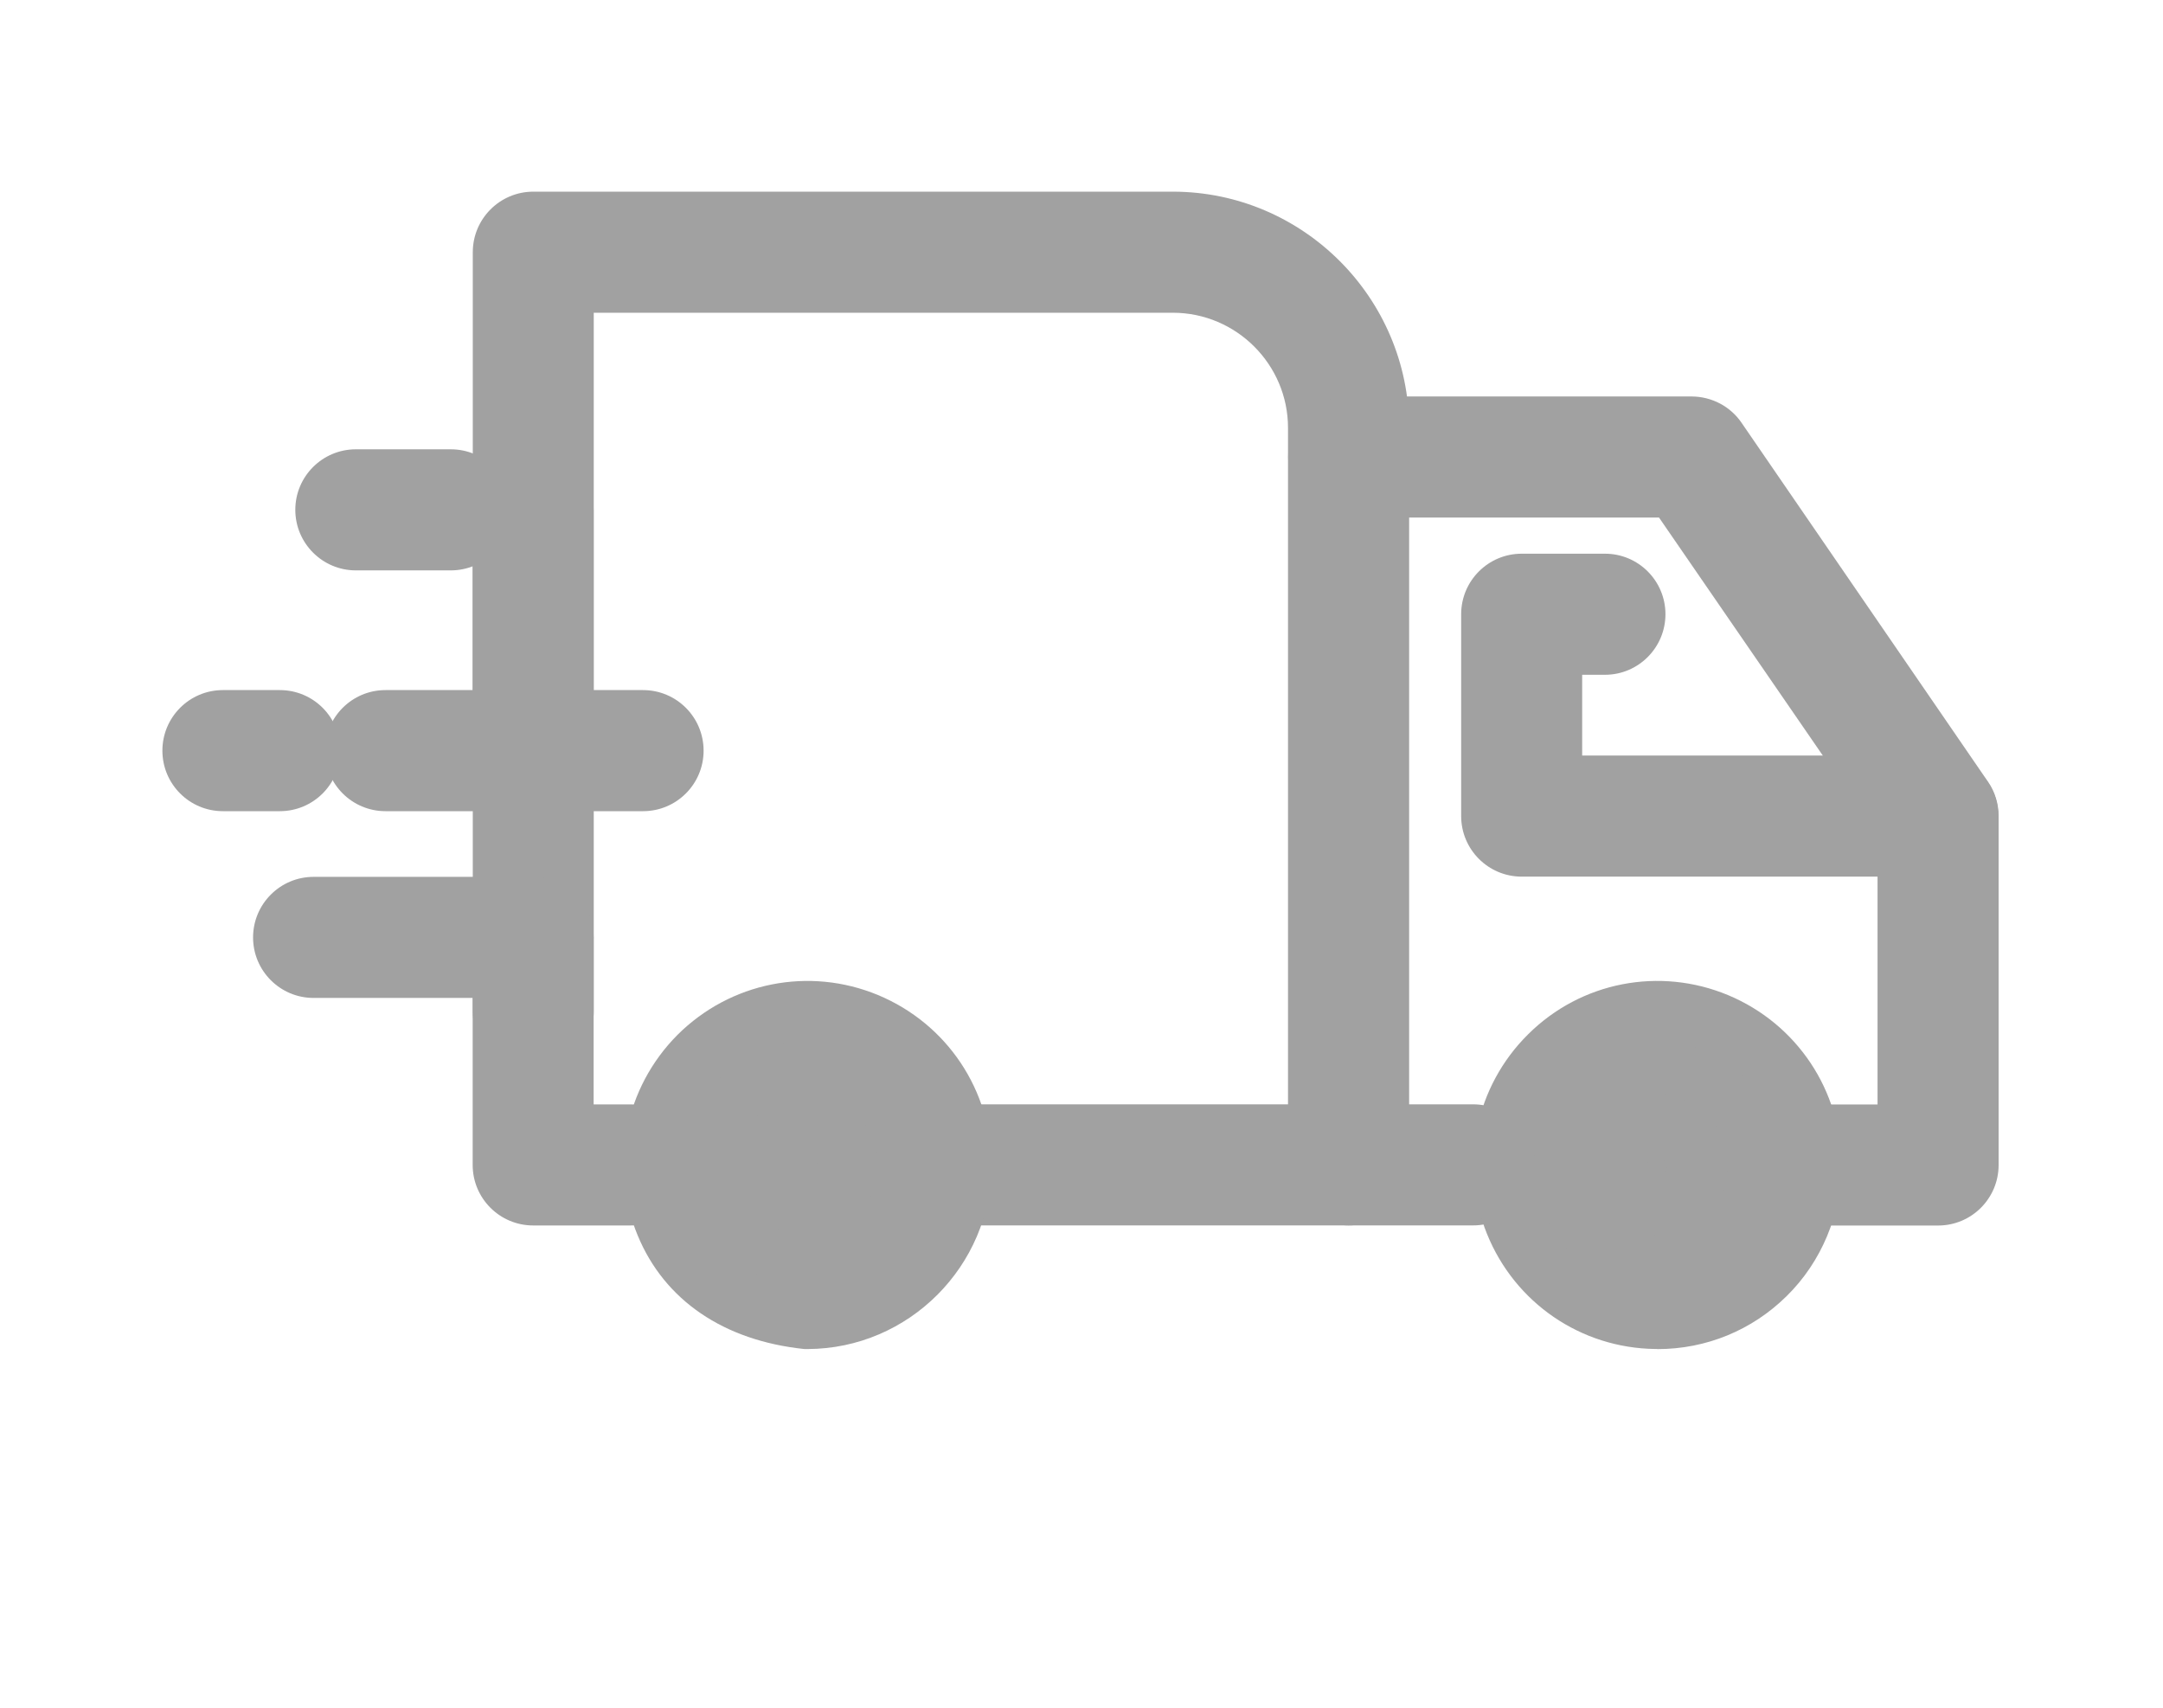 <svg xmlns="http://www.w3.org/2000/svg" fill="none" viewBox="0 0 38 30" height="30" width="38">
<g clip-path="url(#clip0_30_234)">
<path fill="#A1A1A1" d="M9.366 13.721C9.072 13.721 8.835 13.482 8.835 13.19V8.971C8.835 8.677 9.074 8.439 9.366 8.439C9.659 8.439 9.898 8.679 9.898 8.971V13.19C9.898 13.484 9.659 13.721 9.366 13.721Z"></path>
<path fill="#A1A1A1" d="M9.367 14.254C8.78 14.254 8.304 13.777 8.304 13.19V8.972C8.304 8.385 8.78 7.908 9.367 7.908C9.953 7.908 10.429 8.385 10.429 8.972V13.19C10.429 13.777 9.953 14.254 9.367 14.254Z"></path>
<path fill="#A1A1A1" d="M11.075 20.996H9.366C9.072 20.996 8.835 20.757 8.835 20.464V16.467C8.835 16.173 9.074 15.935 9.366 15.935C9.659 15.935 9.898 16.175 9.898 16.467V19.933H11.075C11.37 19.933 11.607 20.172 11.607 20.464C11.607 20.757 11.368 20.996 11.075 20.996Z"></path>
<path fill="#A1A1A1" d="M11.075 21.528H9.367C8.78 21.528 8.304 21.052 8.304 20.465V16.468C8.304 15.881 8.78 15.404 9.367 15.404C9.953 15.404 10.429 15.881 10.429 16.468V19.401H11.075C11.662 19.401 12.138 19.878 12.138 20.465C12.138 21.052 11.662 21.528 11.075 21.528Z"></path>
<path fill="#A1A1A1" d="M23.691 20.995H17.051C16.757 20.995 16.52 20.756 16.52 20.463C16.52 20.171 16.759 19.932 17.051 19.932H23.16V7.516C23.16 6.106 22.016 4.966 20.607 4.962H9.898V17.767C9.898 18.062 9.659 18.299 9.366 18.299C9.074 18.299 8.835 18.06 8.835 17.767V4.43C8.835 4.136 9.074 3.898 9.366 3.898H20.607C22.603 3.902 24.219 5.519 24.223 7.516V20.463C24.223 20.604 24.167 20.74 24.067 20.841C23.966 20.942 23.831 20.997 23.689 20.997L23.691 20.995Z"></path>
<path fill="#A1A1A1" d="M23.691 21.527H17.052C16.465 21.527 15.989 21.051 15.989 20.464C15.989 19.877 16.465 19.4 17.052 19.4H22.628V7.516C22.628 6.403 21.72 5.496 20.608 5.494H10.431V17.768C10.431 18.355 9.955 18.831 9.369 18.831C8.782 18.831 8.306 18.355 8.306 17.768V4.431C8.306 3.844 8.782 3.367 9.369 3.367H20.61C22.893 3.371 24.752 5.233 24.756 7.516V20.464C24.756 20.748 24.645 21.017 24.446 21.217C24.247 21.417 23.978 21.527 23.693 21.527H23.691Z"></path>
<path fill="#A1A1A1" d="M25.881 20.995H23.694C23.399 20.995 23.162 20.756 23.162 20.463C23.162 20.171 23.401 19.932 23.694 19.932H25.881C26.175 19.932 26.412 20.171 26.412 20.463C26.412 20.756 26.173 20.995 25.881 20.995Z"></path>
<path fill="#A1A1A1" d="M25.881 21.527H23.692C23.105 21.527 22.629 21.051 22.629 20.464C22.629 19.877 23.105 19.4 23.692 19.4H25.881C26.467 19.4 26.944 19.877 26.944 20.464C26.944 21.051 26.467 21.527 25.881 21.527Z"></path>
<path fill="#A1A1A1" d="M34.047 20.997H31.857C31.562 20.997 31.325 20.758 31.325 20.465C31.325 20.173 31.564 19.934 31.857 19.934H33.516V14.504L29.425 8.558H23.692C23.397 8.558 23.16 8.32 23.16 8.026C23.16 7.731 23.399 7.494 23.692 7.494H29.719C29.893 7.494 30.057 7.581 30.156 7.725L34.488 14.035C34.549 14.124 34.581 14.229 34.581 14.338V20.465C34.581 20.76 34.342 20.997 34.049 20.997H34.047Z"></path>
<path fill="#A1A1A1" d="M34.048 21.529H31.857C31.27 21.529 30.794 21.053 30.794 20.466C30.794 19.879 31.27 19.402 31.857 19.402H32.985V14.67L29.146 9.092H23.694C23.107 9.092 22.631 8.615 22.631 8.028C22.631 7.441 23.107 6.965 23.694 6.965H29.721C30.075 6.967 30.401 7.141 30.596 7.427L34.927 13.735C35.049 13.913 35.112 14.121 35.112 14.338V20.466C35.112 21.053 34.636 21.529 34.05 21.529H34.048Z"></path>
<path fill="#A1A1A1" d="M29.773 20.463C29.773 21.674 27.957 21.674 27.957 20.463C27.957 19.251 29.773 19.253 29.773 20.463Z"></path>
<path fill="#A1A1A1" d="M28.866 21.904C28.498 21.904 28.151 21.775 27.888 21.542C27.59 21.277 27.426 20.893 27.426 20.462C27.426 19.527 28.167 19.023 28.866 19.023C29.565 19.023 30.306 19.527 30.306 20.462C30.306 21.398 29.565 21.904 28.866 21.904ZM28.866 20.087C28.753 20.087 28.491 20.122 28.491 20.462C28.491 20.802 28.753 20.838 28.866 20.838C28.979 20.838 29.241 20.8 29.241 20.462C29.241 20.336 29.208 20.243 29.137 20.18C29.069 20.12 28.971 20.087 28.866 20.087Z"></path>
<path fill="#A1A1A1" d="M29.082 23.167C27.994 23.153 27.02 22.487 26.613 21.475C26.206 20.467 26.445 19.311 27.218 18.546C27.992 17.779 29.15 17.555 30.153 17.974C31.159 18.395 31.813 19.378 31.813 20.465C31.813 21.186 31.524 21.88 31.011 22.388C30.497 22.894 29.803 23.175 29.082 23.167ZM29.082 19.761C28.8 19.775 28.553 19.953 28.454 20.218C28.355 20.483 28.427 20.779 28.628 20.973C28.834 21.169 29.132 21.222 29.391 21.113C29.649 21.001 29.819 20.748 29.819 20.463C29.819 20.271 29.742 20.085 29.602 19.953C29.462 19.82 29.274 19.749 29.082 19.757V19.761Z"></path>
<path fill="#A1A1A1" d="M29.114 23.698C29.103 23.698 29.091 23.698 29.079 23.698C27.773 23.682 26.613 22.888 26.123 21.674C25.634 20.464 25.918 19.087 26.849 18.167C27.775 17.248 29.156 16.979 30.363 17.483C31.57 17.989 32.35 19.16 32.35 20.466C32.35 21.326 32.001 22.166 31.39 22.767C30.78 23.37 29.974 23.7 29.118 23.7L29.114 23.698ZM29.089 22.633C29.681 22.652 30.223 22.417 30.64 22.006C31.049 21.603 31.284 21.041 31.284 20.462C31.284 19.587 30.76 18.8 29.952 18.462C29.142 18.124 28.218 18.306 27.595 18.921C26.971 19.537 26.781 20.462 27.109 21.273C27.437 22.087 28.215 22.621 29.091 22.631L29.089 22.633ZM29.118 21.7C28.806 21.7 28.498 21.581 28.263 21.358C27.903 21.012 27.785 20.492 27.957 20.029C28.131 19.565 28.563 19.249 29.059 19.227H29.061C29.395 19.213 29.725 19.338 29.968 19.567C30.213 19.798 30.353 20.124 30.353 20.462C30.353 20.959 30.059 21.405 29.602 21.601C29.446 21.666 29.28 21.7 29.118 21.7ZM29.107 20.292C29.037 20.296 28.978 20.34 28.954 20.403C28.931 20.468 28.948 20.541 28.998 20.591C29.047 20.638 29.12 20.652 29.188 20.624C29.249 20.599 29.29 20.535 29.29 20.466C29.29 20.419 29.273 20.375 29.239 20.344C29.203 20.31 29.158 20.294 29.108 20.294L29.107 20.292Z"></path>
<path fill="#A1A1A1" d="M14.972 20.463C14.972 21.674 13.156 21.674 13.156 20.463C13.156 19.251 14.972 19.253 14.972 20.463Z"></path>
<path fill="#A1A1A1" d="M14.065 21.904C13.698 21.904 13.35 21.775 13.087 21.542C12.789 21.277 12.625 20.893 12.625 20.462C12.625 19.527 13.366 19.023 14.065 19.023C14.764 19.023 15.505 19.527 15.505 20.462C15.505 21.398 14.764 21.904 14.065 21.904ZM14.065 20.087C13.953 20.087 13.69 20.122 13.69 20.462C13.69 20.802 13.953 20.838 14.065 20.838C14.178 20.838 14.441 20.8 14.441 20.462C14.441 20.336 14.407 20.243 14.336 20.18C14.269 20.12 14.17 20.087 14.065 20.087Z"></path>
<path fill="#A1A1A1" d="M14.186 23.167C13.052 23.051 12.111 22.511 11.693 21.499C11.274 20.491 11.505 19.331 12.277 18.556C13.052 17.785 14.211 17.553 15.219 17.971C16.226 18.39 16.886 19.374 16.886 20.465C16.88 21.956 15.677 23.162 14.186 23.167ZM14.186 19.762C13.903 19.762 13.646 19.933 13.536 20.198C13.427 20.461 13.486 20.764 13.686 20.965C13.889 21.169 14.192 21.228 14.454 21.12C14.719 21.011 14.891 20.754 14.891 20.467C14.891 20.08 14.575 19.764 14.186 19.764V19.762Z"></path>
<path fill="#A1A1A1" d="M14.16 23.699H14.132C12.714 23.551 11.675 22.843 11.203 21.703C10.701 20.493 10.976 19.111 11.902 18.18C12.832 17.253 14.215 16.978 15.425 17.48C16.636 17.984 17.42 19.154 17.42 20.465C17.414 22.242 15.964 23.693 14.19 23.699H14.162H14.16ZM14.184 18.297C13.621 18.297 13.07 18.516 12.653 18.933C12.032 19.556 11.849 20.485 12.184 21.295C12.603 22.307 13.621 22.57 14.211 22.636C15.391 22.616 16.351 21.649 16.355 20.465C16.355 19.587 15.829 18.803 15.015 18.465C14.747 18.352 14.464 18.299 14.186 18.299L14.184 18.297ZM14.186 21.704C13.866 21.704 13.55 21.578 13.313 21.341C12.959 20.987 12.854 20.457 13.048 19.995C13.239 19.53 13.686 19.23 14.188 19.23C14.869 19.23 15.426 19.785 15.426 20.465C15.426 20.969 15.126 21.418 14.662 21.61C14.508 21.673 14.348 21.704 14.19 21.704H14.186ZM14.186 20.293C14.117 20.293 14.055 20.335 14.028 20.4C14 20.465 14.016 20.54 14.063 20.588C14.113 20.637 14.188 20.653 14.251 20.625C14.318 20.598 14.36 20.534 14.36 20.465C14.36 20.372 14.281 20.293 14.186 20.293Z"></path>
<path fill="#A1A1A1" d="M34.046 14.867H26.733C26.438 14.867 26.201 14.628 26.201 14.336V10.79C26.201 10.495 26.44 10.258 26.733 10.258H28.197C28.491 10.258 28.728 10.497 28.728 10.79C28.728 11.082 28.489 11.321 28.197 11.321H27.264V13.804H34.046C34.34 13.804 34.578 14.043 34.578 14.336C34.578 14.628 34.339 14.867 34.046 14.867Z"></path>
<path fill="#A1A1A1" d="M34.046 15.4H26.733C26.146 15.4 25.67 14.923 25.67 14.336V10.79C25.67 10.203 26.146 9.727 26.733 9.727H28.197C28.783 9.727 29.259 10.203 29.259 10.79C29.259 11.377 28.783 11.854 28.197 11.854H27.796V13.273H34.044C34.631 13.273 35.107 13.749 35.107 14.336C35.107 14.923 34.631 15.4 34.044 15.4H34.046Z"></path>
<path fill="#A1A1A1" d="M7.92 9.485H6.251C5.957 9.485 5.72 9.246 5.72 8.954C5.72 8.661 5.959 8.422 6.251 8.422H7.92C8.215 8.422 8.452 8.661 8.452 8.954C8.452 9.246 8.213 9.485 7.92 9.485Z"></path>
<path fill="#A1A1A1" d="M7.921 10.02H6.251C5.665 10.02 5.188 9.543 5.188 8.956C5.188 8.369 5.665 7.893 6.251 7.893H7.921C8.507 7.893 8.984 8.369 8.984 8.956C8.984 9.543 8.507 10.02 7.921 10.02Z"></path>
<path fill="#A1A1A1" d="M11.298 13.718H6.772C6.477 13.718 6.24 13.479 6.24 13.186C6.24 12.893 6.479 12.654 6.772 12.654H11.298C11.592 12.654 11.829 12.893 11.829 13.186C11.829 13.479 11.592 13.718 11.298 13.718Z"></path>
<path fill="#A1A1A1" d="M11.298 14.25H6.772C6.185 14.25 5.709 13.774 5.709 13.187C5.709 12.599 6.185 12.123 6.772 12.123H11.298C11.885 12.123 12.361 12.599 12.361 13.187C12.361 13.774 11.885 14.25 11.298 14.25Z"></path>
<path fill="#A1A1A1" d="M4.917 13.718H3.915C3.621 13.718 3.384 13.479 3.384 13.186C3.384 12.893 3.623 12.654 3.915 12.654H4.917C5.211 12.654 5.448 12.893 5.448 13.186C5.448 13.479 5.211 13.718 4.917 13.718Z"></path>
<path fill="#A1A1A1" d="M4.917 14.25H3.915C3.329 14.25 2.853 13.774 2.853 13.187C2.853 12.599 3.329 12.123 3.915 12.123H4.917C5.504 12.123 5.98 12.599 5.98 13.187C5.98 13.774 5.504 14.25 4.917 14.25Z"></path>
<path fill="#A1A1A1" d="M9.365 16.999H5.509C5.215 16.999 4.978 16.76 4.978 16.467C4.978 16.175 5.217 15.935 5.509 15.935H9.365C9.66 15.935 9.897 16.175 9.897 16.467C9.897 16.76 9.658 16.999 9.365 16.999Z"></path>
<path fill="#A1A1A1" d="M9.365 17.531H5.509C4.922 17.531 4.446 17.055 4.446 16.468C4.446 15.881 4.922 15.404 5.509 15.404H9.365C9.952 15.404 10.428 15.881 10.428 16.468C10.428 17.055 9.952 17.531 9.365 17.531Z"></path>
</g>
<defs>
<clipPath id="clip0_30_234">
<rect transform="translate(2.851 3.367)" fill="white" height="20.331" width="32.259"></rect>
</clipPath>
</defs>
</svg>
